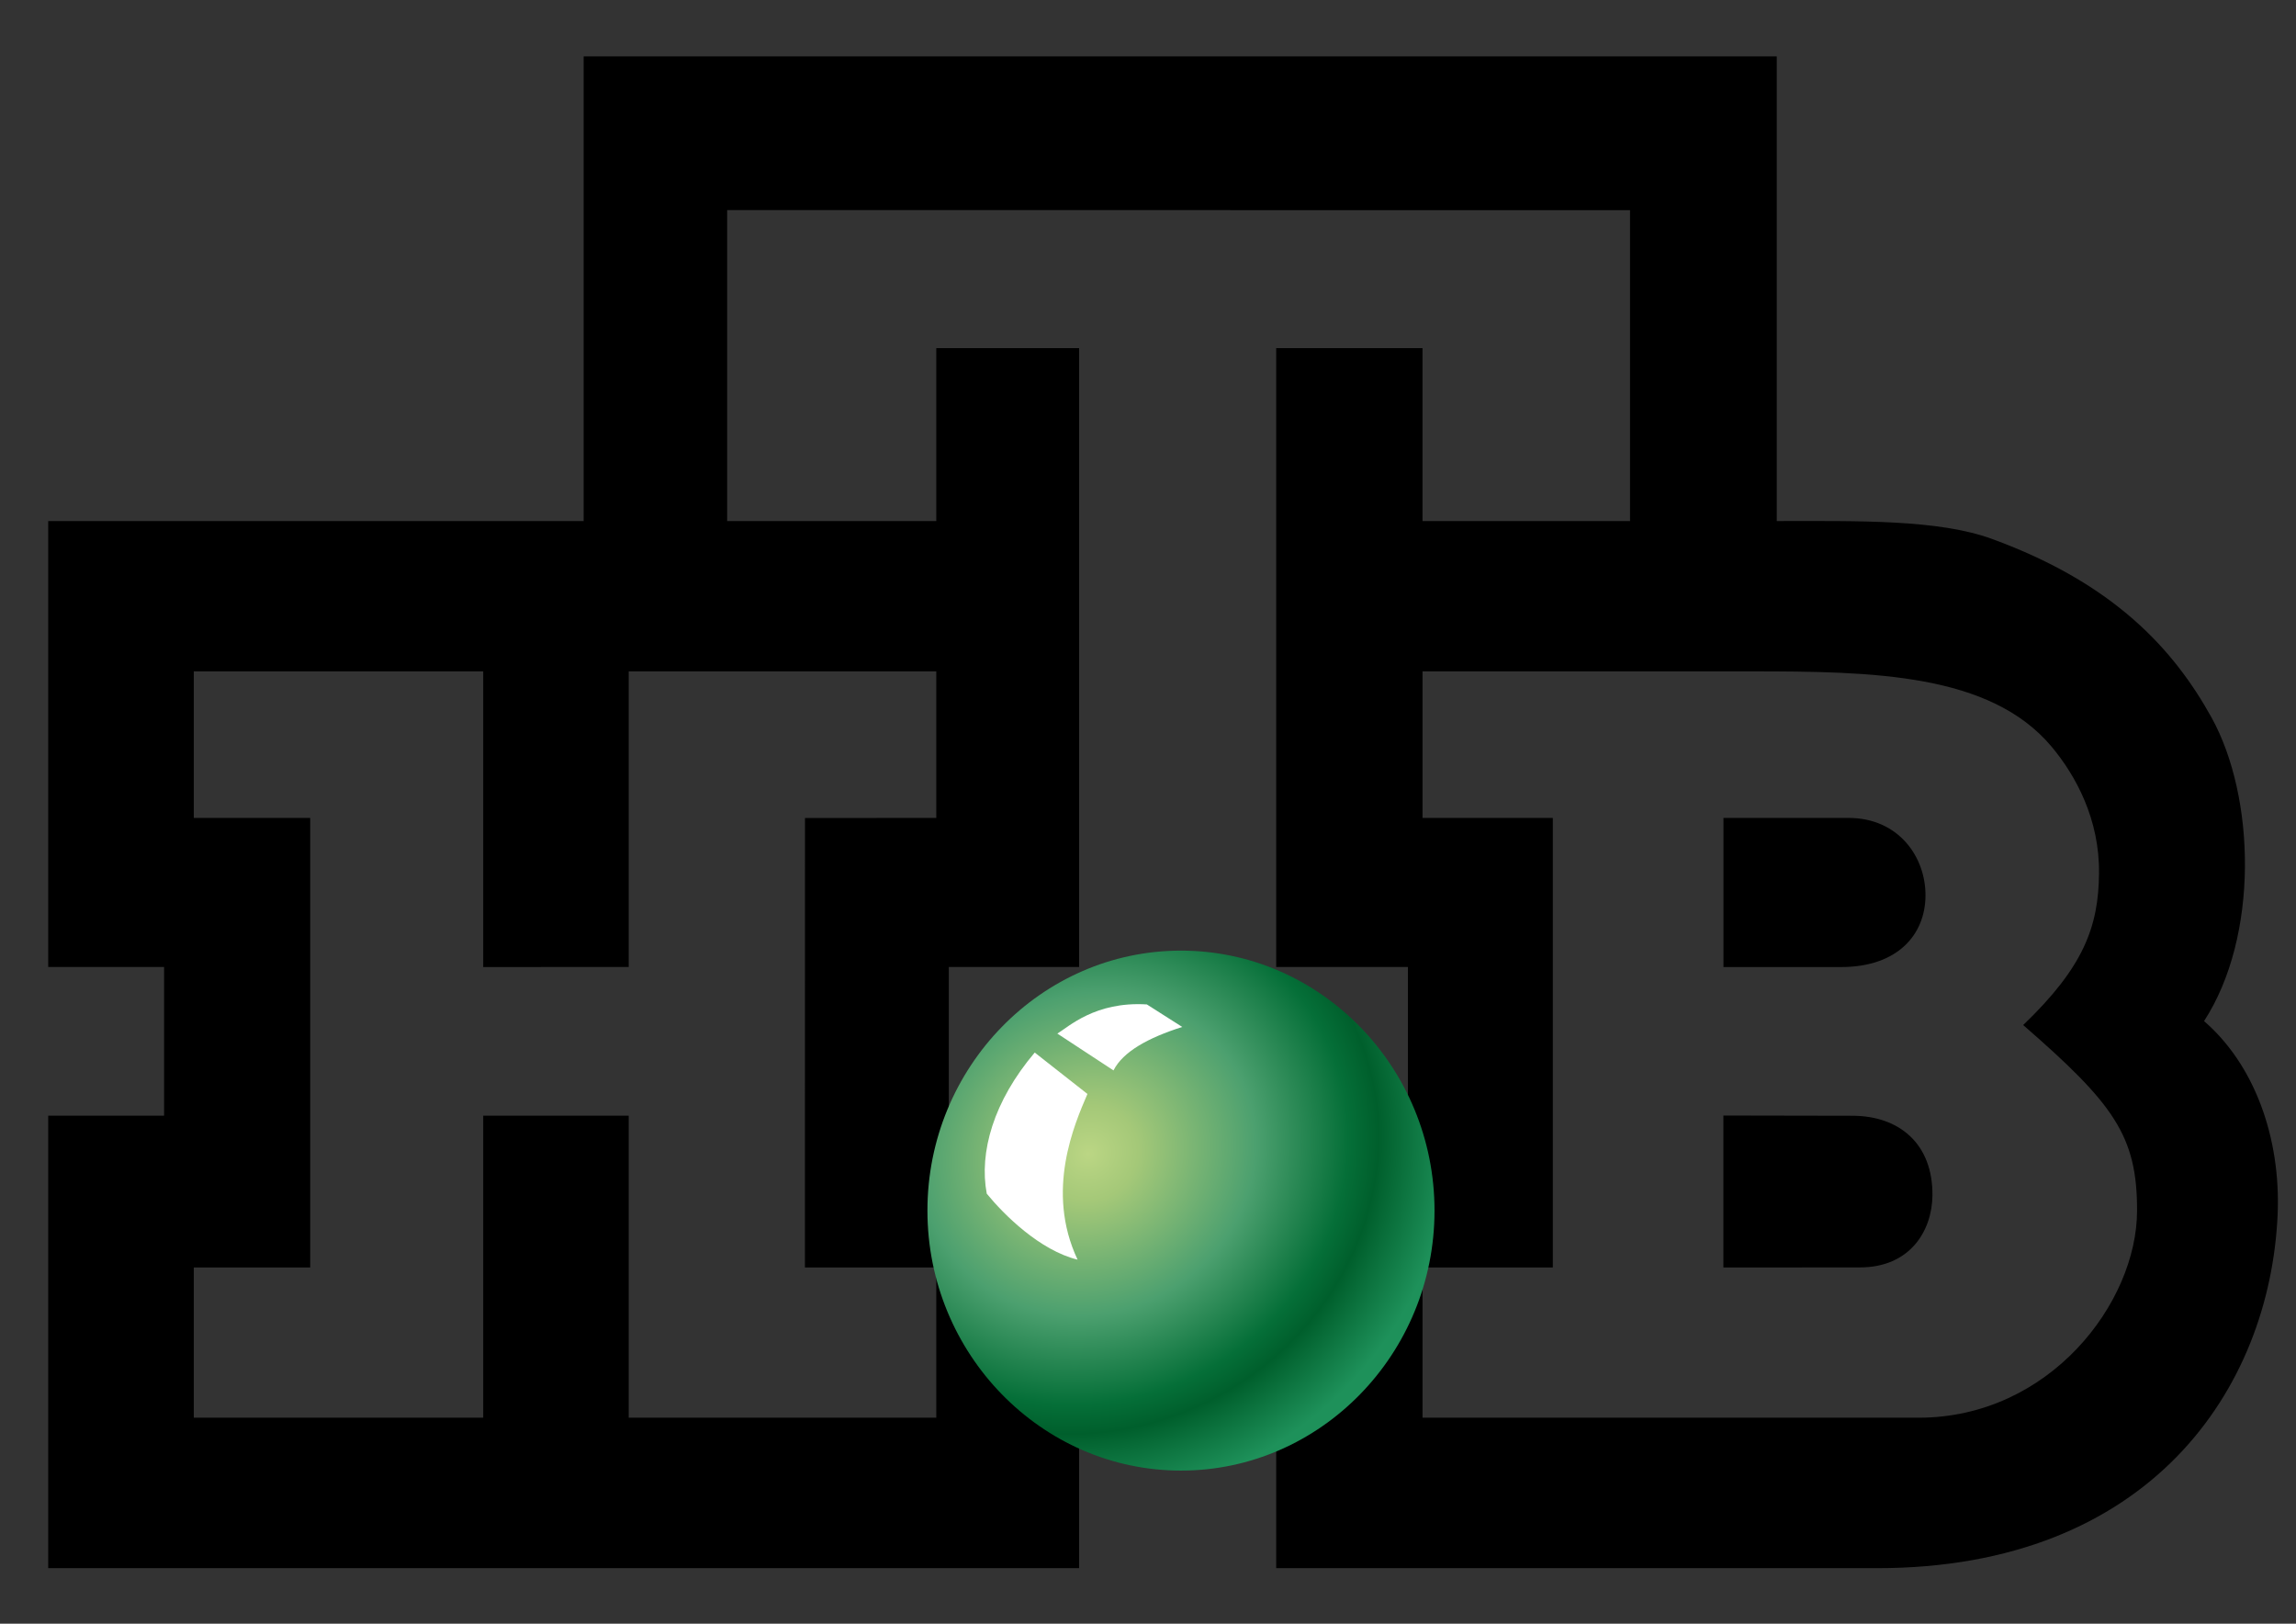 <?xml version="1.0" encoding="UTF-8" standalone="no"?>

<svg
   width="297mm"
   height="210mm"
   viewBox="0 0 297 210"
   version="1.1"
   id="svg5"
   inkscape:version="1.1 (c68e22c387, 2021-05-23)"
   sodipodi:docname="Логотип_НТВ_(1997-2001).svg"
   xmlns:inkscape="http://www.inkscape.org/namespaces/inkscape"
   xmlns:sodipodi="http://sodipodi.sourceforge.net/DTD/sodipodi-0.dtd"
   xmlns:xlink="http://www.w3.org/1999/xlink"
   xmlns="http://www.w3.org/2000/svg"
   xmlns:svg="http://www.w3.org/2000/svg">
  <rect x="0" y="0" width="297" height="210" fill="#333333" stroke="none"/>
  <sodipodi:namedview
     id="namedview7"
     pagecolor="#ffffff"
     bordercolor="#666666"
     borderopacity="1.0"
     inkscape:pageshadow="2"
     inkscape:pageopacity="0.0"
     inkscape:pagecheckerboard="0"
     inkscape:document-units="mm"
     showgrid="false"
     inkscape:zoom="0.62"
     inkscape:cx="345.96774"
     inkscape:cy="431.45161"
     inkscape:window-width="1600"
     inkscape:window-height="837"
     inkscape:window-x="-8"
     inkscape:window-y="-8"
     inkscape:window-maximized="1"
     inkscape:current-layer="layer1" />
  <defs
     id="defs2">
    <linearGradient
       inkscape:collect="always"
       id="linearGradient906">
      <stop
         style="stop-color:#bbd684;stop-opacity:1"
         offset="0"
         id="stop902" />
      <stop
         style="stop-color:#a4c878;stop-opacity:1"
         offset="0.137"
         id="stop175340" />
      <stop
         style="stop-color:#4ca06f;stop-opacity:1;"
         offset="0.458"
         id="stop105601" />
      <stop
         style="stop-color:#056f38;stop-opacity:1"
         offset="0.712"
         id="stop23975" />
      <stop
         style="stop-color:#005f2c;stop-opacity:1"
         offset="0.795"
         id="stop44152" />
      <stop
         style="stop-color:#1e915a;stop-opacity:1"
         offset="1"
         id="stop904" />
    </linearGradient>
    <pattern
       id="EMFhbasepattern"
       patternUnits="userSpaceOnUse"
       width="6"
       height="6"
       x="0"
       y="0" />
    <radialGradient
       inkscape:collect="always"
       xlink:href="#linearGradient906"
       id="radialGradient910"
       cx="148.666"
       cy="142.294"
       fx="148.666"
       fy="142.294"
       r="32.802"
       gradientTransform="matrix(1.264,-0.738,0.688,1.177,-145.031,91.468)"
       gradientUnits="userSpaceOnUse" />
    <clipPath
       clipPathUnits="userSpaceOnUse"
       id="clipEmfPath1">
      <path
         d="  M 0.369,0.455   L 1091.776,0.455   L 1091.776,738.405   L 0.369,738.405   z"
         id="path21292" />
    </clipPath>
    <pattern
       id="EMFhbasepattern-7"
       patternUnits="userSpaceOnUse"
       width="6"
       height="6"
       x="0"
       y="0" />
    <clipPath
       clipPathUnits="userSpaceOnUse"
       id="clipEmfPath1-3">
      <path
         d="  M 0.369,0.455   L 1091.776,0.455   L 1091.776,738.405   L 0.369,738.405   z"
         id="path22489" />
    </clipPath>
    <pattern
       id="EMFhbasepattern-4"
       patternUnits="userSpaceOnUse"
       width="6"
       height="6"
       x="0"
       y="0" />
  </defs>
  <g
     inkscape:label="Слой 1"
     inkscape:groupmode="layer"
     id="layer1">
    <path
       style="fill:#000000;fill-opacity:1;fill-rule:evenodd;stroke:none;stroke-width:0.265"
       d="M 75.497,7.294 H 229.835 V 67.389 c 10.76,-0.01 20.936,-0.204 27.832,2.31 15.798,5.764 23.525,14.288 28.406,23.098 5.691,10.282 6.155,28.3 -0.968,39.267 6.422,5.539 9.969,14.942 9.515,25.091 -1.008,22.393 -16.45,45.664 -51.831,45.664 H 165.08 V 144.297 h 17.043 V 125.063 H 165.08 V 45.027 h 18.93 v 22.362 h 26.844 V 27.182 L 94.062,27.172 V 67.389 H 121.114 V 45.027 h 18.476 v 80.035 h -16.856 v 19.235 h 16.856 v 58.522 H 6.237 V 144.297 H 21.225 V 125.063 H 6.237 V 67.389 H 75.497 Z M 121.114,163.93 v 19.429 H 81.326 V 144.297 H 62.504 v 39.062 H 25.068 V 163.93 H 40.126 V 105.787 H 25.068 V 86.828 H 62.504 v 38.245 l 18.822,-0.01 V 86.828 h 39.788 v 18.959 l -16.984,0.01 -0.01,58.133 z m 62.897,-58.144 V 86.828 h 42.485 c 15.818,0 30.935,0.276 38.879,9.73 3.152,3.761 6.225,9.423 6.145,16.393 -0.069,6.868 -1.946,12.08 -9.811,19.623 11.728,10.2 14.761,14.329 14.731,24.038 -0.03,11.896 -11.323,26.747 -28.277,26.747 h -64.152 v -19.429 h 16.856 v -58.144 z m 38.918,38.49 v 19.654 l 17.656,-0.01 c 6.481,0 9.337,-4.722 9.386,-9.301 0.069,-6.664 -4.278,-10.312 -10.354,-10.312 z m 0.01,-38.49 v 19.286 h 15.206 c 7.371,0 10.878,-4.231 10.927,-9.178 0.059,-5.028 -3.468,-10.108 -9.949,-10.108 z"
       id="path835" />
    <path
       style="fill:url(#radialGradient910);stroke:none;stroke-width:0.01px;stroke-linecap:round;stroke-linejoin:round;stroke-miterlimit:4;stroke-dasharray:none;stroke-opacity:1;fill-opacity:1"
       d="m 152.77,190.197 c 18.061,0 32.792,-15.106 32.792,-33.625 0,-18.519 -14.731,-33.625 -32.792,-33.625 -18.071,0 -32.802,15.106 -32.802,33.625 0,18.519 14.731,33.625 32.802,33.625 z"
       id="path837" />
    <path
       style="fill:#ffffff;fill-opacity:1;fill-rule:evenodd;stroke:none;stroke-width:0.265"
       d="m 133.849,136.131 6.817,5.355 c -1.65,3.843 -5.484,12.499 -1.275,21.432 -4.901,-1.206 -9.534,-5.826 -11.748,-8.534 -1.008,-5.335 0.86,-11.948 6.205,-18.254 z m 2.925,-2.453 7.262,4.763 c 1.225,-2.422 4.466,-4.211 8.892,-5.621 l -4.575,-2.913 c -6.689,-0.419 -10.167,2.933 -11.58,3.771 z"
       id="path839" />
  </g>
</svg>
